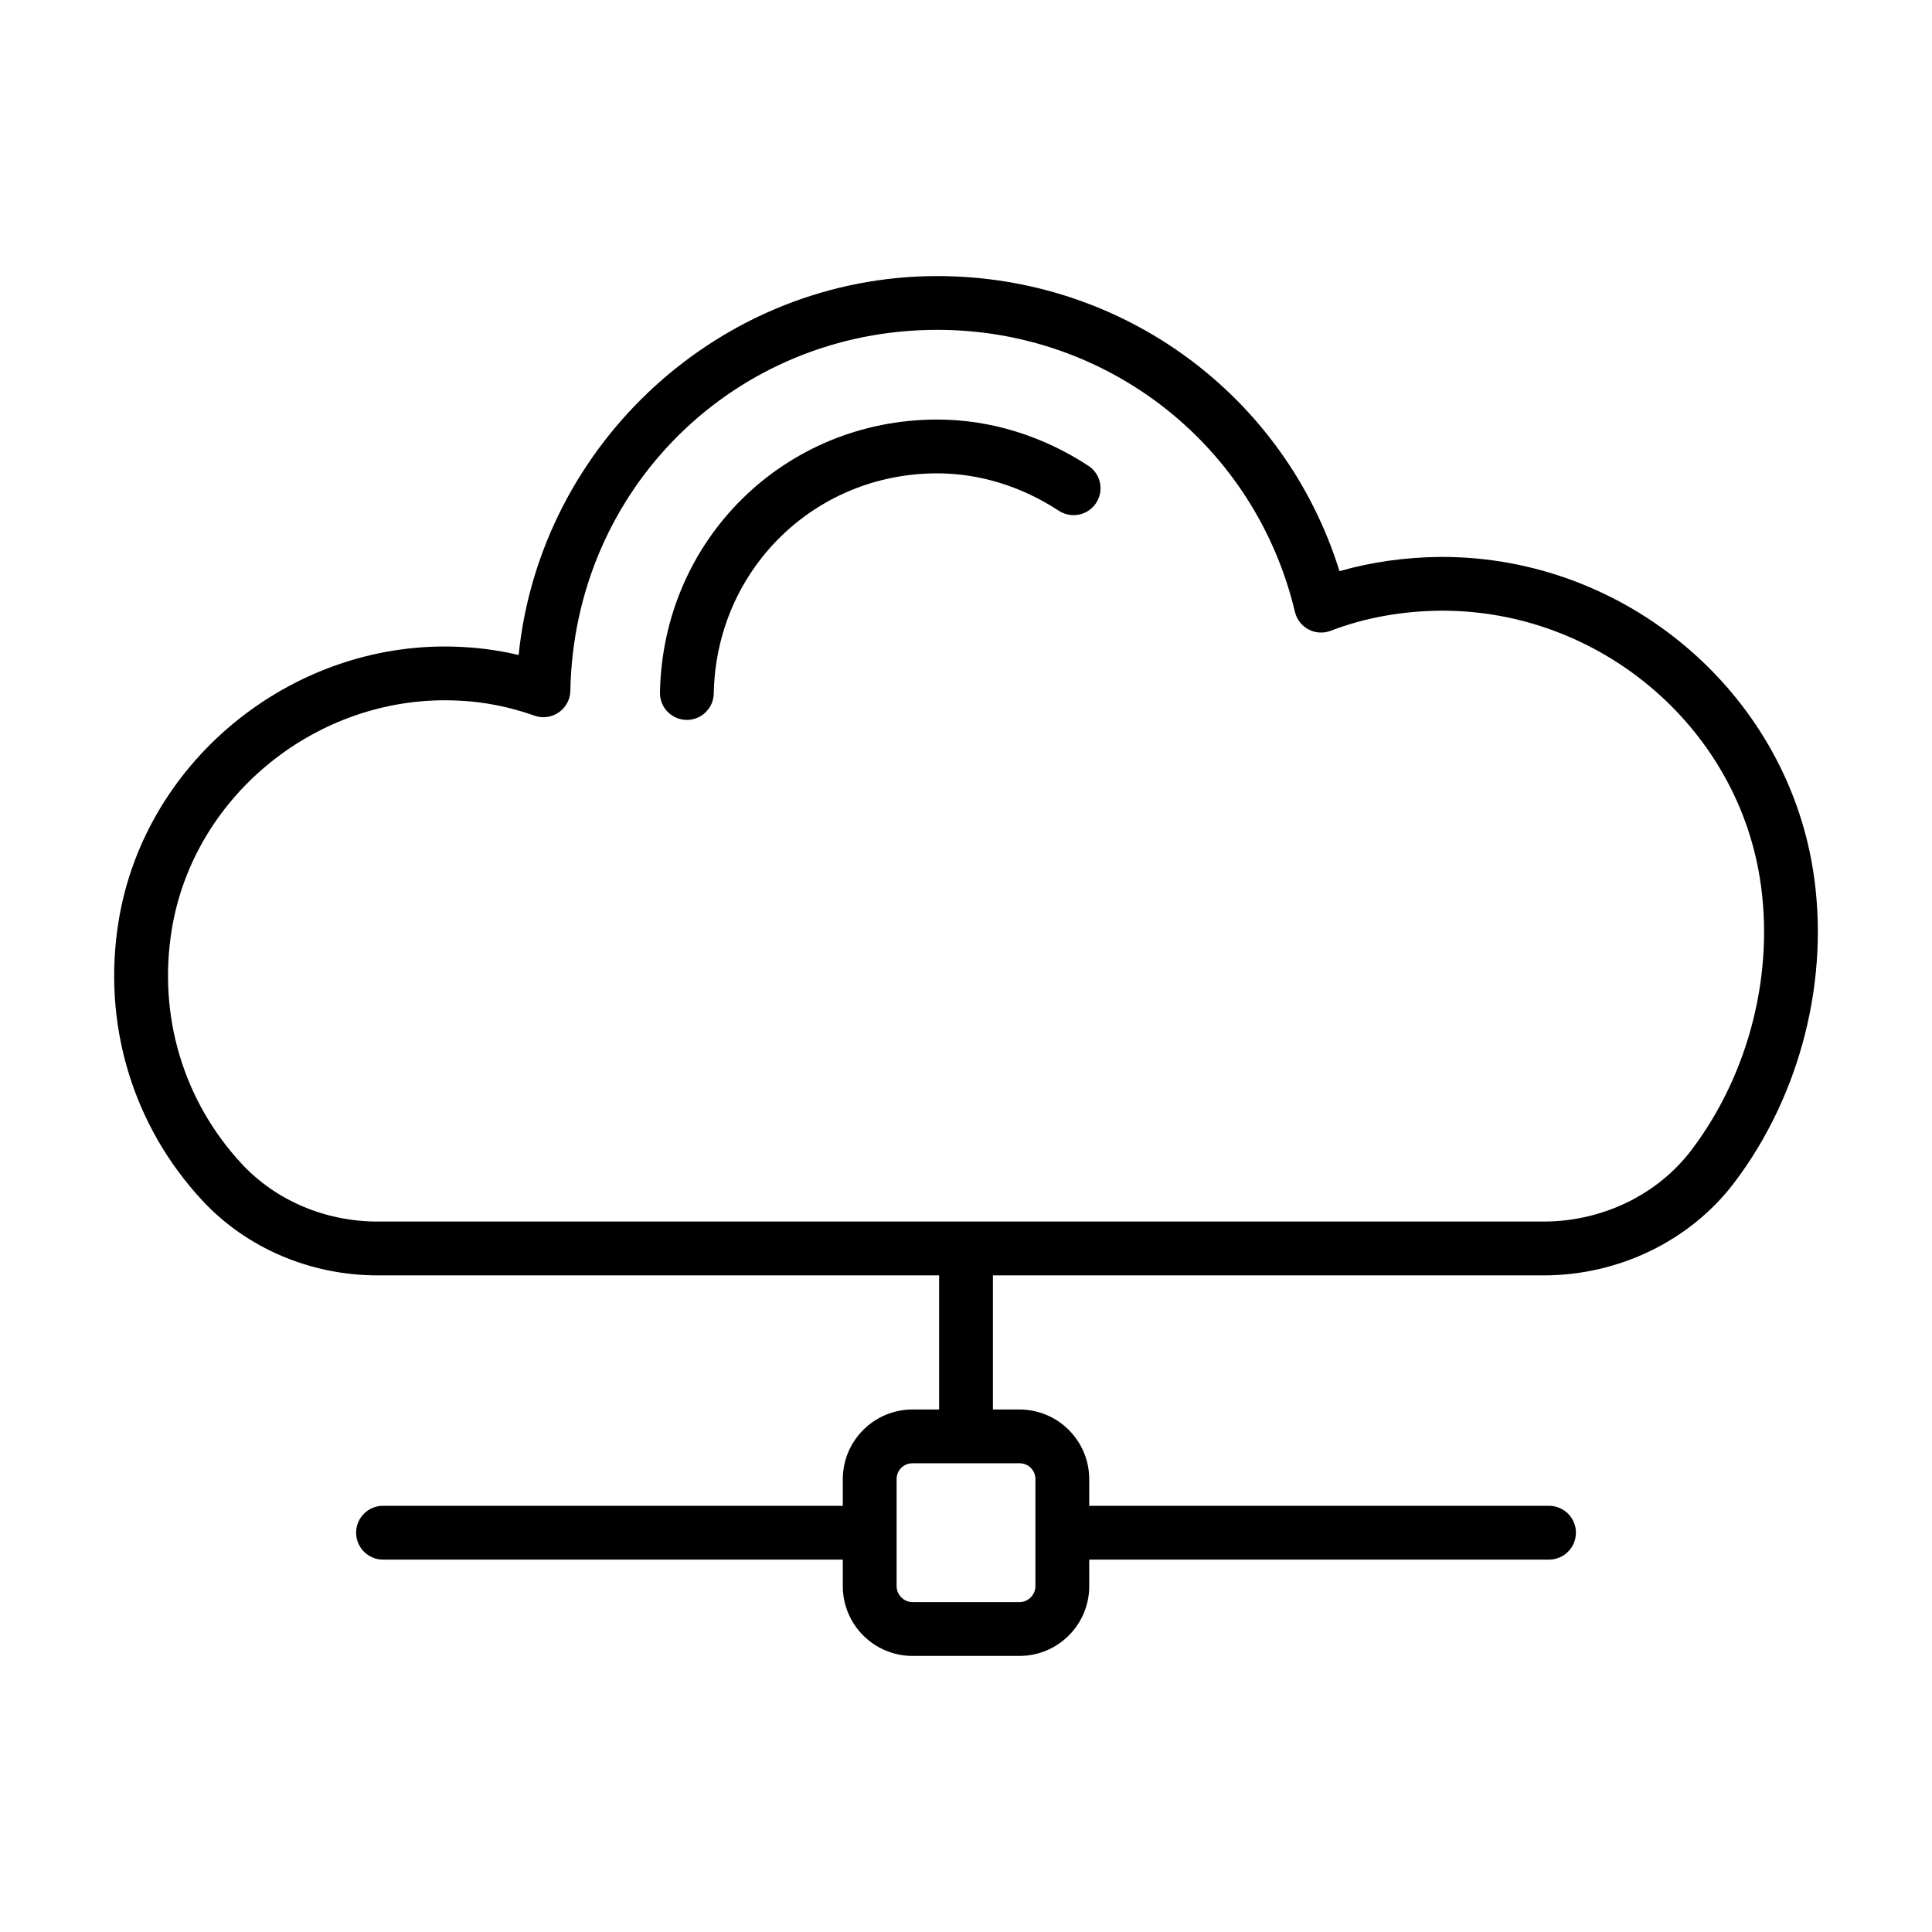<?xml version="1.0" encoding="UTF-8"?>
<!-- Uploaded to: ICON Repo, www.iconrepo.com, Generator: ICON Repo Mixer Tools -->
<svg fill="#000000" width="800px" height="800px" version="1.1" viewBox="144 144 512 512" xmlns="http://www.w3.org/2000/svg">
 <g>
  <path d="m526.21 291.59h-0.422c-9.375 0.082-18.363 1.352-26.805 3.777-14.453-46.418-57.234-78.203-106.6-78.203-57.262 0-105.21 44.262-110.94 100.42-4.922-1.16-9.91-1.875-14.902-2.125-43.957-2.414-83.953 29.414-91.07 72.406-4.492 27.223 3.582 54.301 22.152 74.289 11.707 12.605 28.637 19.836 46.453 19.836h148.8v35.539h-7.051c-10.188 0-18.473 8.285-18.473 18.473v7.051h-121.85c-3.938 0-7.129 3.195-7.129 7.129 0 3.938 3.195 7.129 7.129 7.129h121.85v7.051c0 10.188 8.285 18.473 18.473 18.473h28.359c10.188 0 18.473-8.285 18.473-18.473v-7.051h121.85c3.938 0 7.129-3.195 7.129-7.129 0-3.938-3.195-7.129-7.129-7.129h-121.85v-7.047c0-10.188-8.285-18.473-18.473-18.473h-7.051v-35.539h145.91c20.004 0 38.91-9.199 50.574-24.605 17.684-23.348 25.465-54.406 20.809-83.094-7.629-47.219-49.797-82.703-98.215-82.703zm-107.81 244.41v28.359c0 2.285-1.93 4.215-4.215 4.215h-28.359c-2.285 0-4.215-1.93-4.215-4.215v-28.359c0-2.363 1.852-4.215 4.215-4.215h28.359c2.363 0 4.215 1.852 4.215 4.215zm173.85-87.227c-8.984 11.867-23.645 18.953-39.207 18.953h-308.96c-13.863 0-26.984-5.57-36.008-15.281-15.543-16.734-22.297-39.426-18.527-62.262 5.731-34.648 37.09-60.602 72.355-60.602 1.297 0 2.598 0.039 3.902 0.105 6.699 0.336 13.371 1.672 19.828 3.969 2.164 0.781 4.562 0.445 6.445-0.855 1.883-1.305 3.031-3.438 3.074-5.731 0.984-53.637 43.695-95.656 97.238-95.656 45.344 0 84.316 30.734 94.781 74.742 0.473 2 1.793 3.699 3.609 4.66 1.824 0.969 3.984 1.082 5.879 0.348 8.945-3.445 18.785-5.231 29.223-5.324h0.363c41.457 0 77.582 30.34 84.109 70.723 4.043 24.918-2.723 51.91-18.102 72.211z"/>
  <path d="m432.42 267.43c-12.254-8.012-26.098-12.246-40.039-12.246-40.457 0-72.734 31.777-73.484 72.34-0.07 3.938 3.059 7.184 7 7.258h0.133c3.875 0 7.051-3.106 7.125-7 0.602-32.715 26.617-58.34 59.227-58.34 11.16 0 22.309 3.43 32.238 9.922 3.289 2.144 7.703 1.23 9.867-2.07 2.156-3.289 1.23-7.711-2.066-9.863z"/>
 </g>
</svg>